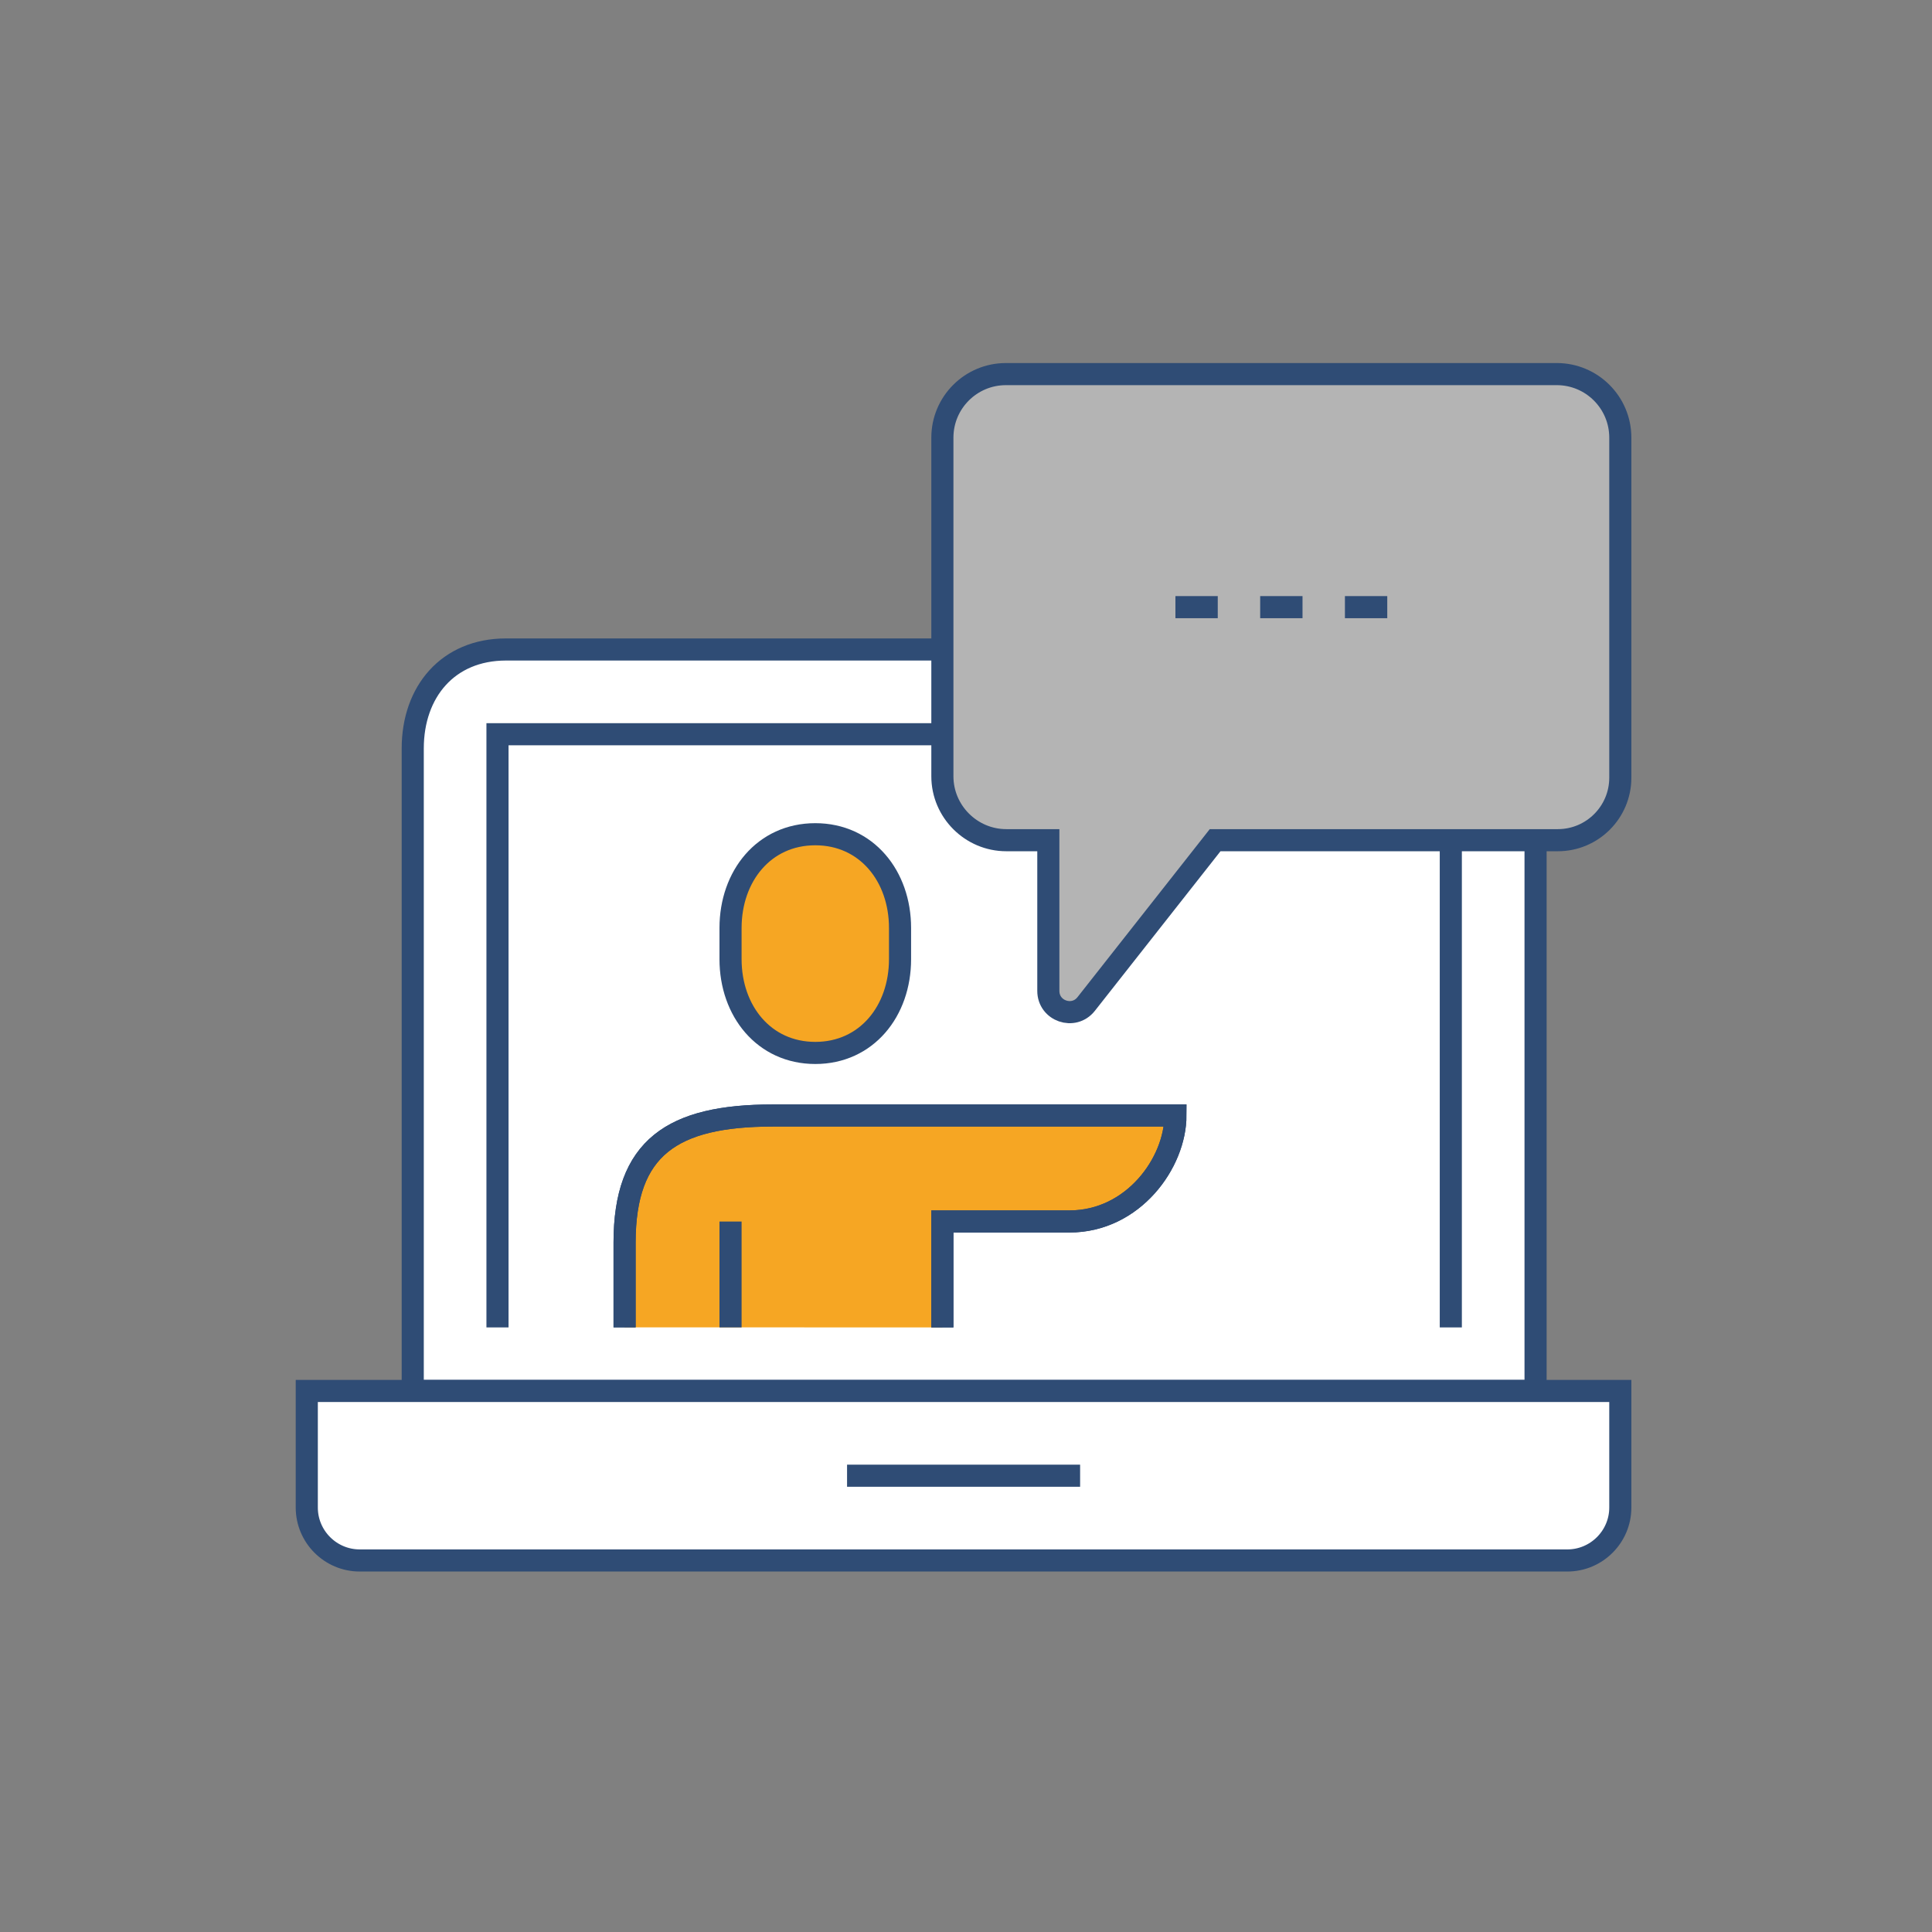 <?xml version="1.0" encoding="utf-8"?>
<!-- Generator: Adobe Illustrator 26.1.0, SVG Export Plug-In . SVG Version: 6.00 Build 0)  -->
<svg version="1.1" xmlns="http://www.w3.org/2000/svg" xmlns:xlink="http://www.w3.org/1999/xlink" x="0px" y="0px"
	 viewBox="0 0 256 256" style="enable-background:new 0 0 256 256;" xml:space="preserve">
<rect x="0" y="0" width="256" height="256" fill="#808080" stroke="none"/>
<style type="text/css">
	.st0{display:none;}
	.st1{display:inline;}
	.st2{fill:#B4B4B4;}
	.st3{fill:#F6A623;}
	.st4{fill:none;stroke:#2F4C75;stroke-width:2.93;stroke-linecap:round;stroke-miterlimit:10;}
	.st5{fill:#F6A623;stroke:#2F4C75;stroke-width:2.93;stroke-miterlimit:10;}
	.st6{fill:#FFFFFF;stroke:#2F4C75;stroke-width:2.93;stroke-linecap:round;stroke-linejoin:round;stroke-miterlimit:10;}
	.st7{fill:none;stroke:#2F4C75;stroke-width:2.93;stroke-linecap:round;stroke-linejoin:round;stroke-miterlimit:10;}
	.st8{fill:#F6A623;stroke:#2F4C75;stroke-width:2.93;stroke-linecap:round;stroke-miterlimit:10;}
	.st9{fill:#F6A623;stroke:#2F4C75;stroke-width:2.93;stroke-linejoin:round;stroke-miterlimit:10;}
	.st10{fill:none;stroke:#2F4C75;stroke-width:2.93;stroke-miterlimit:10;}
	.st11{fill:#FFFFFF;}
	.st12{fill:#FFFFFF;stroke:#2F4C75;stroke-width:2.93;stroke-miterlimit:10;}
	.st13{fill:#B4B4B4;stroke:#2F4C75;stroke-width:2.93;stroke-miterlimit:10;}
</style>
<g id="_x31_00_x2C_000" class="st0">
	<g class="st1">
		<circle class="st2" cx="195.13" cy="128.17" r="57.55"/>
		<circle class="st2" cx="60.23" cy="128.17" r="57.55"/>
		<path class="st3" d="M214.78,98.7v28.07l-10.72,10.47c-2.12,2.23-5.06,3.56-8.14,3.56h-6.41h-8.42c-8.72,0-19.65,7.96-19.65,19.65
			v22.46h47.72v-25.26l15.54-15.54c2.63-2.63,4.11-6.2,4.11-9.93v-19.45C228.81,104.98,222.53,98.7,214.78,98.7z"/>
		<path class="st4" d="M209.16,182.91v-25.26l15.54-15.54c2.63-2.63,4.11-6.2,4.11-9.93v-19.45c0-7.75-6.28-14.04-14.04-14.04l0,0
			v28.07l-10.72,10.47c-2.12,2.23-5.06,3.56-8.14,3.56h-6.41h-8.42c-8.72,0-19.65,7.96-19.65,19.65v22.46"/>
		<path class="st5" d="M189.51,132.25c6.21,0,11.23-5.25,11.23-11.73v-4.58c0-6.48-5.02-11.73-11.23-11.73
			c-6.21,0-11.23,5.25-11.23,11.73v4.58C178.28,127,183.3,132.25,189.51,132.25z"/>
		<line class="st4" x1="175.48" y1="160.46" x2="175.48" y2="182.91"/>
		<path class="st3" d="M34.97,98.7v28.07l10.72,10.47c2.12,2.23,5.06,3.56,8.14,3.56h6.41h8.42c8.72,0,19.65,7.96,19.65,19.65v22.46
			H40.58v-25.26l-15.54-15.54c-2.63-2.63-4.11-6.2-4.11-9.93v-19.45C20.93,104.98,27.21,98.7,34.97,98.7z"/>
		<path class="st4" d="M40.58,182.91v-25.26l-15.54-15.54c-2.63-2.63-4.11-6.2-4.11-9.93v-19.45c0-7.75,6.28-14.04,14.04-14.04l0,0
			v28.07l10.72,10.47c2.12,2.23,5.06,3.56,8.14,3.56h6.41h8.42c8.72,0,19.65,7.96,19.65,19.65v22.46"/>
		<path class="st5" d="M60.23,132.25C54.02,132.25,49,127,49,120.52v-4.58c0-6.48,5.02-11.73,11.23-11.73s11.23,5.25,11.23,11.73
			v4.58C71.46,127,66.44,132.25,60.23,132.25z"/>
		<line class="st4" x1="74.27" y1="160.46" x2="74.27" y2="182.91"/>
		<line class="st4" x1="25.14" y1="182.91" x2="220.39" y2="182.91"/>
		<line class="st4" x1="13.91" y1="182.91" x2="19.52" y2="182.91"/>
		<line class="st4" x1="2.68" y1="182.91" x2="8.29" y2="182.91"/>
		<line class="st4" x1="226" y1="182.91" x2="231.62" y2="182.91"/>
	</g>
</g>
<g id="_x32_5_x2C_000" class="st0">
	<g class="st1">
		
			<ellipse transform="matrix(0.707 -0.707 0.707 0.707 -55.504 128.156)" class="st2" cx="126.95" cy="131.08" rx="50.53" ry="50.53"/>
		<g>
			<path class="st4" d="M171.86,83.42c12.77,12.28,20.71,29.53,20.71,48.64c0,28.16-17.25,52.29-41.76,62.4"/>
			<path class="st4" d="M185.9,167.17c10.57,1.61,22.85-0.87,26-21.57C198.82,143.6,188.28,151.57,185.9,167.17z"/>
			<path class="st4" d="M164.63,188.54c8.54,6.43,20.53,10.07,33.13-6.67C187.18,173.91,174.12,175.93,164.63,188.54z"/>
			<path class="st4" d="M194.04,136.17c10.64-1.11,21.89-6.62,19.71-27.46C200.59,110.09,192.4,120.47,194.04,136.17z"/>
			<path class="st4" d="M189.17,108.46c9.12-5.58,16.91-15.4,5.97-33.27C183.85,82.09,180.93,94.99,189.17,108.46z"/>
			<path class="st4" d="M171.95,83.42c2.65-10.36,1.38-22.83-18.94-28.04C149.74,68.21,156.64,79.5,171.95,83.42z"/>
		</g>
		<g>
			<path class="st4" d="M83.49,83.42c-12.77,12.28-20.71,29.53-20.71,48.64c0,28.16,17.25,52.29,41.76,62.4"/>
			<path class="st4" d="M69.46,167.17c-10.57,1.61-22.85-0.87-26-21.57C56.53,143.6,67.08,151.57,69.46,167.17z"/>
			<path class="st4" d="M90.73,188.54c-8.54,6.43-20.53,10.07-33.13-6.67C68.17,173.91,81.24,175.93,90.73,188.54z"/>
			<path class="st4" d="M61.31,136.17c-10.64-1.11-21.89-6.62-19.71-27.46C54.77,110.09,62.95,120.47,61.31,136.17z"/>
			<path class="st4" d="M66.19,108.46c-9.12-5.58-16.91-15.4-5.97-33.27C71.5,82.09,74.43,94.99,66.19,108.46z"/>
			<path class="st4" d="M83.42,83.42c-2.65-10.36-1.38-22.83,18.94-28.04C105.63,68.21,98.73,79.5,83.42,83.42z"/>
		</g>
		<g>
			<polygon class="st3" points="118.53,161.96 118.53,201.26 126.95,192.84 135.37,201.26 135.37,161.96 			"/>
			<g>
				<rect x="84.84" y="100.2" class="st6" width="84.22" height="64.57"/>
			</g>
			<polyline class="st7" points="135.37,161.96 135.37,201.26 126.95,192.84 118.53,201.26 118.53,161.96 			"/>
			<circle class="st8" cx="126.95" cy="159.15" r="14.04"/>
			<line class="st4" x1="104.49" y1="119.85" x2="149.4" y2="119.85"/>
			<line class="st4" x1="112.91" y1="131.08" x2="140.98" y2="131.08"/>
		</g>
	</g>
</g>
<g id="_x31_60_x2B_" class="st0">
	<g class="st1">
		<path class="st2" d="M129.08,50.97c-19.76,0-37.78,7.44-51.44,19.65h102.88C166.86,58.41,148.84,50.97,129.08,50.97z
			 M129.08,205.37c16.52,0,31.81-5.2,44.36-14.04H84.72C97.27,200.16,112.56,205.37,129.08,205.37z"/>
		<path class="st9" d="M57.5,171.68c0-1.99-3.57-2.81-5.61-2.81c-6.2,0-11.23,5.03-11.23,11.23V67.81c0-6.2,5.03-11.23,11.23-11.23
			c2.05,0,5.61,0.48,5.61,2.81V171.68z"/>
		<line class="st10" x1="181.01" y1="70.62" x2="57.5" y2="70.62"/>
		<path class="st10" d="M214.7,180.1c0,6.2-5.03,11.23-11.23,11.23H51.88c-6.2,0-11.23-5.03-11.23-11.23"/>
		<path class="st9" d="M197.86,171.68c1.17-1.99,3.57-2.81,5.61-2.81c6.2,0,11.23,5.03,11.23,11.23V67.81
			c0-6.2-5.03-11.23-11.23-11.23c-2.05,0-4.65,0.48-5.61,2.81V171.68z"/>
		<path class="st10" d="M93.99,123.96l11.23-11.23h5.61v-5.61c0-4.65-3.77-8.42-8.42-8.42h-8.42l-8.42-8.42h-8.42
			c-4.65,0-8.42,3.77-8.42,8.42v5.61h2.81l5.61,5.61v11.23l11.23,11.23l5.61-5.61V123.96z"/>
		<path class="st10" d="M189.44,132.38h-5.61l-8.42-8.42h-2.81l-2.81,2.81h-5.61l0,0l-11.23-11.23h-19.65v-5.61
			c0-4.65,3.77-8.42,8.42-8.42h8.42l8.42-8.42h14.03l5.63-5.61h11.22"/>
		<path class="st10" d="M155.75,163.26h-8.42v-14.04l-8.42-5.61h-5.61v-8.42c0-4.65,3.77-8.42,8.42-8.42h11.24l11.22,11.23v16.84
			L155.75,163.26z"/>
		<polygon class="st10" points="102.41,171.68 108.03,166.07 108.03,154.84 113.64,149.22 113.64,140.8 108.03,135.19 96.8,135.19 
			91.18,140.8 91.18,154.84 96.8,160.45 96.8,171.68 		"/>
		<path class="st10" d="M189.44,157.65h-5.61c-1.55,0-2.81-1.26-2.81-2.81v-5.61c0-1.55,1.26-2.81,2.81-2.81h5.61"/>
	</g>
</g>
<g id="_x31_50_x2B_" class="st0">
	<g class="st1">
		
			<ellipse transform="matrix(0.707 -0.707 0.707 0.707 -52.467 126.215)" class="st2" cx="126.12" cy="126.44" rx="73.13" ry="73.13"/>
		<path class="st7" d="M50.65,75.09c16.72-23.78,44.37-39.33,75.65-39.33c29.9,0,56.48,14.2,73.36,36.22"/>
		<path class="st7" d="M177.47,205.12c-14.65,9.76-32.25,15.45-51.17,15.45c-31.43,0-59.19-15.69-75.89-39.67"/>
		<path class="st5" d="M177.56,117.51c0-11.6-22.35-21-49.83-21s-49.83,9.4-49.83,21c0,4.97,0,36.63,0,41.6
			c3.11,9.38,25.35,18.67,52.83,18.67s44.38-12.84,46.71-18.67C177.43,154.15,177.56,122.48,177.56,117.51z"/>
		<line class="st10" x1="90.34" y1="121.77" x2="90.34" y2="159.11"/>
		<path class="st11" d="M134.48,72.72c-3.11-0.98-6.5-0.98-9.62,0L31.21,99.75v9.74l94.11,28.75c2.66,0.84,5.57,0.84,8.24,0
			l90.58-28.75v-9.74L134.48,72.72z"/>
		<path class="st10" d="M209.67,114.46l14.47-4.96v-9.74l-89.67-27.04c-3.11-0.98-6.5-0.98-9.62,0L31.21,99.75v9.74l94.11,28.75
			c2.66,0.84,5.57,0.84,8.24,0l62.85-19.93"/>
		<path class="st4" d="M130.44,98.88l64.62,18.88c4.22,1.07,7.22,5.35,7.2,10.3l-0.09,24.91"/>
		<path class="st12" d="M214.81,190.23l-9.34-31.12h-6.22l-9.34,31.12c-0.86,3.2,2.92,6.22,6.22,6.22h12.45
			C211.88,196.46,215.64,193.42,214.81,190.23z"/>
		<path class="st12" d="M211.7,152.89c-0.02,5.16-4.22,9.34-9.37,9.34c-5.16,0-9.32-4.18-9.3-9.34c0.02-5.16,4.22-9.34,9.37-9.34
			C207.56,143.56,211.72,147.74,211.7,152.89z"/>
	</g>
</g>
<g id="_x35_0_x2B_">
	<g>
		<path class="st12" d="M189.86,86.06c7.71,0,13.61,5.87,13.61,13.11v85.14H54.69V99.17c0-7.49,4.65-13.11,12.36-13.11H189.86z"/>
		<path class="st12" d="M214.7,184.31H40.65v15.45c0,3.86,3.15,7.01,7.01,7.01h160.03c3.85,0,7.01-3.15,7.01-7.01V184.31z"/>
		<line class="st10" x1="112.24" y1="195.54" x2="143.12" y2="195.54"/>
		<polyline class="st10" points="65.92,175.89 65.92,97.29 93.99,97.29 166.98,97.29 192.24,97.29 192.24,175.89 		"/>
		<path class="st13" d="M214.7,57.99v45.06c0,4.57-3.71,8.28-8.28,8.28h-45.41l-17.09,21.71c-1.65,2.09-5.01,0.93-5.01-1.74v-19.97
			h-5.57c-4.66,0-8.47-3.81-8.47-8.47V57.99c0-4.65,3.77-8.42,8.42-8.42h72.99C210.93,49.57,214.7,53.34,214.7,57.99z"/>
		<line class="st10" x1="155.75" y1="80.45" x2="161.36" y2="80.45"/>
		<line class="st10" x1="166.98" y1="80.45" x2="172.59" y2="80.45"/>
		<line class="st10" x1="178.21" y1="80.45" x2="183.82" y2="80.45"/>
		<path class="st5" d="M108.03,139.52c6.8,0,11.23-5.56,11.23-12.42v-4.14c0-6.86-4.43-12.42-11.23-12.42
			c-6.8,0-11.23,5.56-11.23,12.42v4.14C96.8,133.95,101.23,139.52,108.03,139.52z"/>
		<path class="st5" d="M124.87,175.89v-14.04h16.84c8.47,0,14.04-7.81,14.04-14.04c-4.39,0-48.17,0-53.34,0
			c-13.33,0-19.65,4.24-19.65,16.84v11.23"/>
		<path class="st10" d="M124.87,175.89v-14.04h16.84c8.47,0,14.04-7.81,14.04-14.04c-4.39,0-48.17,0-53.34,0
			c-13.33,0-19.65,4.24-19.65,16.84v11.23"/>
		<line class="st10" x1="96.8" y1="161.86" x2="96.8" y2="175.89"/>
	</g>
</g>
</svg>
